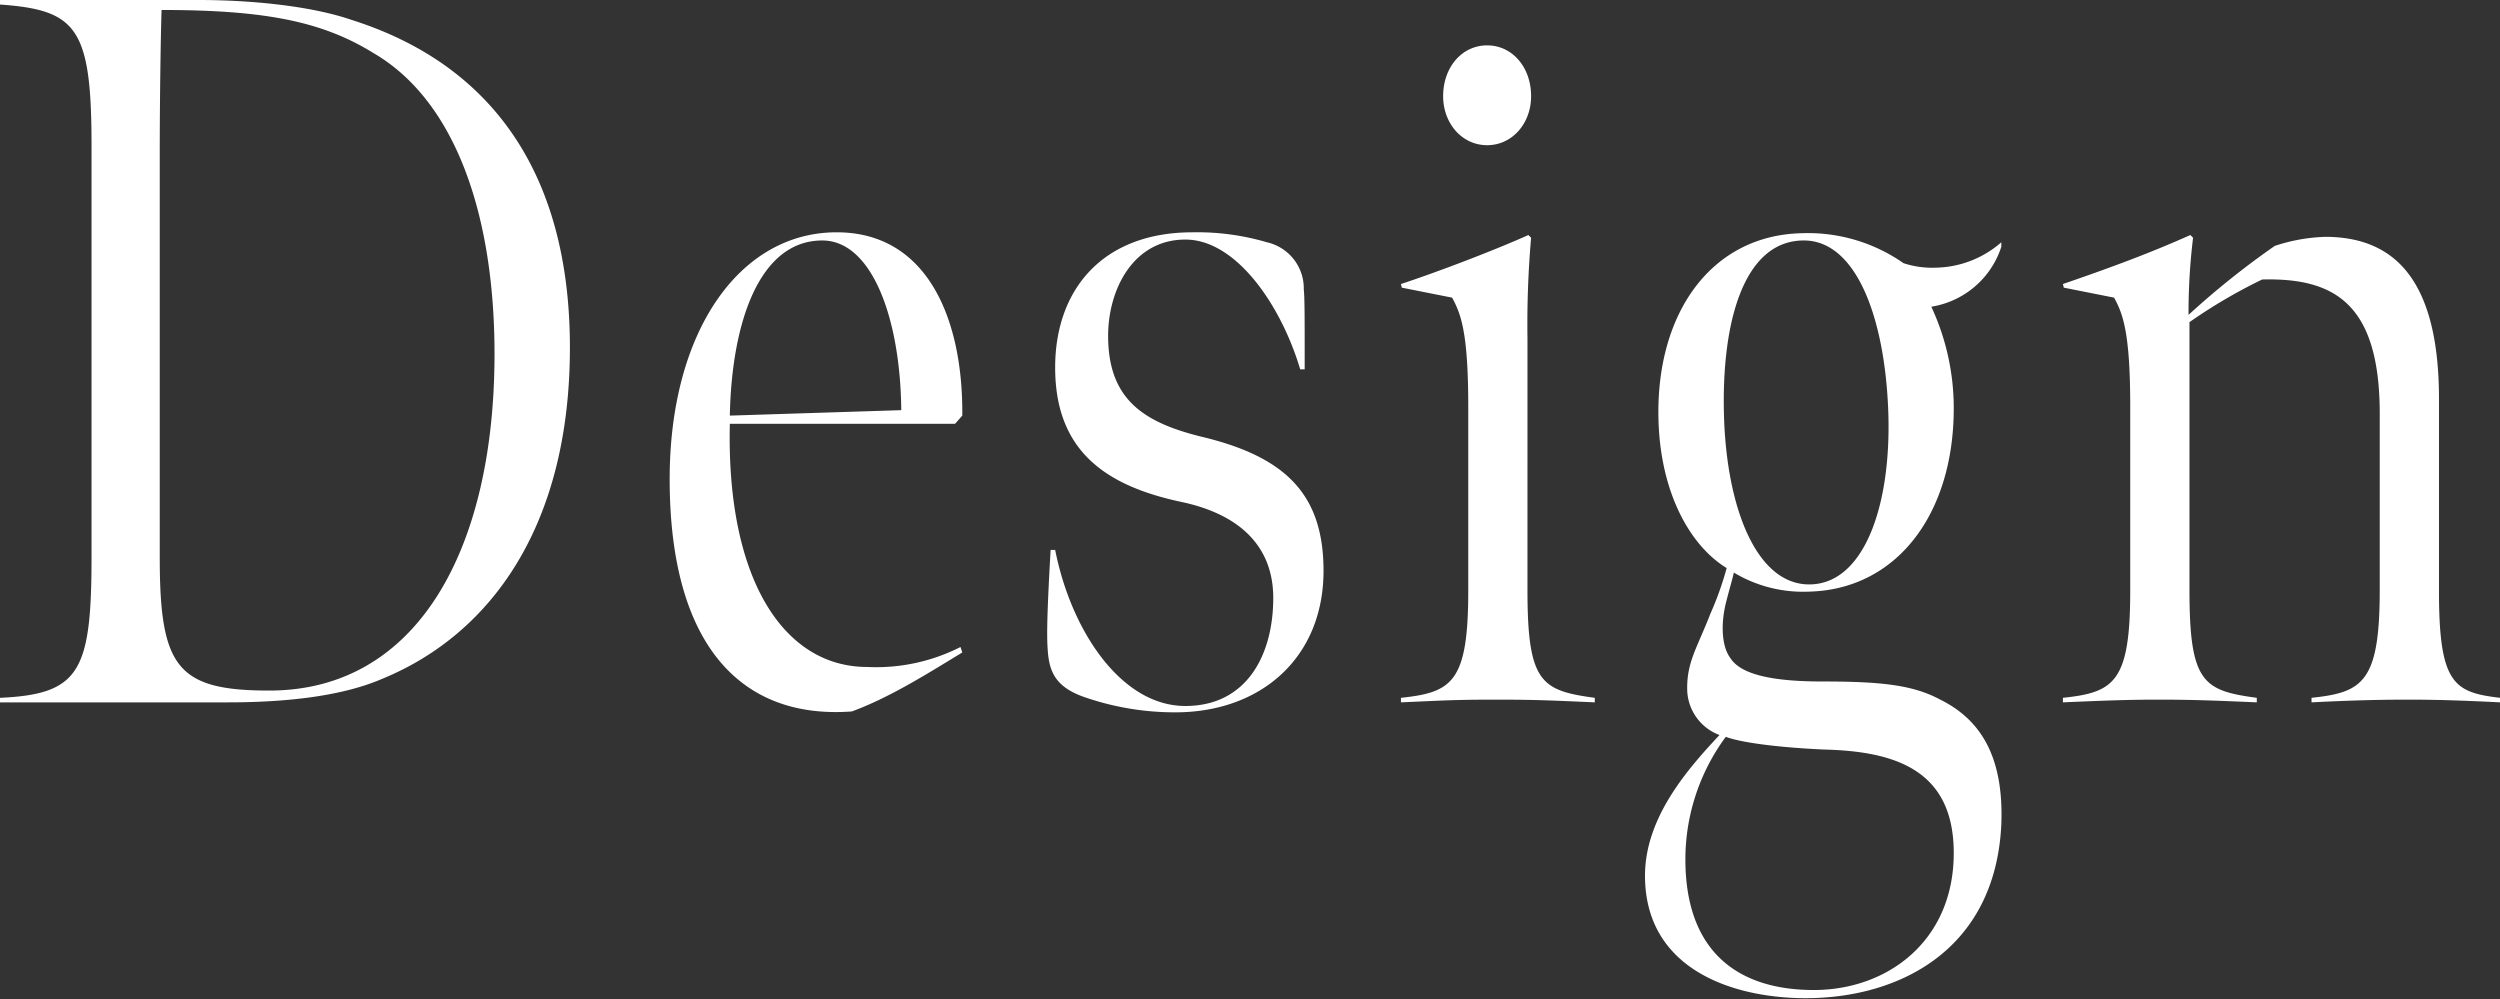 <svg id="design_ttl.svg" xmlns="http://www.w3.org/2000/svg" width="275.5" height="110.1" viewBox="0 0 275.5 110.1">
  <rect x="0" y="0" width="275.5" height="110.1" fill="#333333" stroke="none"/>
  <defs>
    <style>
      .cls-1 {
        fill: #fff;
        fill-rule: evenodd;
      }
    </style>
  </defs>
  <path id="Design" class="cls-1" d="M141.367,12960c0-19.5-8.9-31.3-24.034-36.1-4.649-1.6-11.374-2.2-16.913-2.2H78.562v0.5c8.506,0.6,10.088,2.6,10.088,15.6v45.2c0,12.7-1.286,15.2-10.088,15.6v0.5h25.122c5.539,0,12.165-.5,17.012-2.6C132.861,12991.5,141.367,12979.4,141.367,12960Zm-8.308.7c0,21.4-8.407,37.1-24.825,37.1-10.188,0-12.067-2.6-12.067-14.7v-44.3c0-6.1.1-12.8,0.2-16,11.572,0,17.8,1.3,23.44,4.8C128.806,12932.9,133.059,12945.5,133.059,12960.7Zm39.384,39.4c4.055-1.5,7.913-3.9,12.166-6.5l-0.2-.6a20.5,20.5,0,0,1-10.286,2.2c-9.1,0-15.528-9.5-15.133-26.8h24.825l0.792-.9c0.1-10.5-3.759-20.2-13.847-20.2-10.682,0-18.4,10.9-18.4,27.2C152.366,12993.1,160.476,13001,172.443,13000.1Zm5.44-33.2-18.891.6c0.2-10.3,3.264-19.3,10.187-19.3C174.619,12948.2,177.784,12956.7,177.883,12966.9Zm46.533,17.7c0-8.5-4.253-12.6-13.55-14.8-6.428-1.6-10.187-4.2-10.187-11.1,0-5.1,2.769-10.6,8.506-10.6,5.638,0,10.583,7.3,12.66,14.3h0.494c0-5.9,0-7.9-.1-8.8a5.211,5.211,0,0,0-4.056-5.2,27.185,27.185,0,0,0-8.209-1.1c-9.89,0-15.132,6.3-15.132,14.9,0,9.1,5.44,13,13.846,14.8,6.232,1.3,10.188,4.7,10.188,10.6,0,6.2-2.869,11.9-9.693,11.9-7.022,0-12.561-8.2-14.341-17.2h-0.5c-0.494,8.6-.395,10-0.3,11.3,0.2,2.2.891,3.9,4.253,5a30.485,30.485,0,0,0,9.792,1.6C217.493,13000.2,224.416,12994.2,224.416,12984.6Zm18.029-46.9c2.769,0,4.846-2.4,4.846-5.4,0-3.2-2.077-5.6-4.846-5.6s-4.847,2.4-4.847,5.6C237.6,12935.3,239.675,12937.7,242.445,12937.7Zm-9.5,61.4c4.549-.2,5.835-0.3,10.484-0.3,4.451,0,6.33.1,10.879,0.3v-0.5c-5.934-.8-7.418-1.7-7.418-11.9V12959a111.039,111.039,0,0,1,.4-11.1l-0.3-.3c-3.56,1.6-9.791,4-14.044,5.4l0.1,0.4,5.538,1.1c0.989,1.8,1.781,3.9,1.781,12v20.3c0,10.1-1.781,11.2-7.418,11.8v0.5Zm45.195-13c-5.934.2-9.3-8.3-9.594-18.6s2.176-19.3,8.8-19.3c5.736,0,8.9,8.4,9.3,18.7S284.079,12985.9,278.145,12986.1Zm-0.593,45.6c10.187,0,20.869-5.2,21.561-19.1,0.3-7.5-2.275-11.6-6.726-13.8-2.967-1.6-6.429-2-12.956-2-5.341,0-9-.7-10.188-2.6-0.89-1.2-1.087-3.5-.494-6,0.4-1.6.692-2.5,0.89-3.4a14.837,14.837,0,0,0,8.209,2.1c9.693-.2,16.023-8.5,16.023-20.2a26.486,26.486,0,0,0-2.473-11.2,9.718,9.718,0,0,0,7.715-6.6v-0.5a11.26,11.26,0,0,1-7.319,2.8,10.023,10.023,0,0,1-3.462-.5,18.36,18.36,0,0,0-11.176-3.3c-9.99.2-16.122,8.8-15.825,20.5,0.2,8.2,3.561,14,7.517,16.4a35.216,35.216,0,0,1-1.78,5c-1.484,3.8-2.572,5.3-2.572,8.2a5.459,5.459,0,0,0,3.561,5.2c-3.363,3.6-8.21,9-8.21,15.5C259.847,13028.6,269.639,13031.7,277.552,13031.7Zm0.89-.9c-8.111,0-14.144-4-14.144-14.4a22.741,22.741,0,0,1,4.451-13.5c1.879,0.7,6.33,1.2,10.88,1.4,7.714,0.2,14.242,2.2,14.242,11.4C293.871,13025.4,286.552,13030.8,278.442,13030.8Zm75.628-31.7v-0.5c-5.044-.6-6.725-1.5-6.725-11.7v-21.2c0-13.1-4.847-17.9-12.561-17.9a19.465,19.465,0,0,0-5.539,1,90.9,90.9,0,0,0-9.5,7.6,67.932,67.932,0,0,1,.5-8.5l-0.3-.3c-4.253,1.9-8.506,3.5-14.045,5.4l0.1,0.4,5.539,1.1c0.989,1.8,1.78,3.9,1.78,12v20.3c0,10.1-1.78,11.2-7.418,11.8v0.5c4.55-.2,7.319-0.3,10.484-0.3,3.759,0,6.33.1,10.88,0.3v-0.5c-5.934-.8-7.418-1.7-7.418-11.9v-29.5a58.208,58.208,0,0,1,8.011-4.7c7.913-.2,12.957,2.6,12.957,14.8v19.4c0,10.2-1.879,11.3-7.517,11.9v0.5c3.956-.2,7.121-0.3,10.682-0.3C347.147,12998.8,350.114,12998.9,354.07,12999.1Z" transform="translate(-78.563 -12921.7)"/>
</svg>
